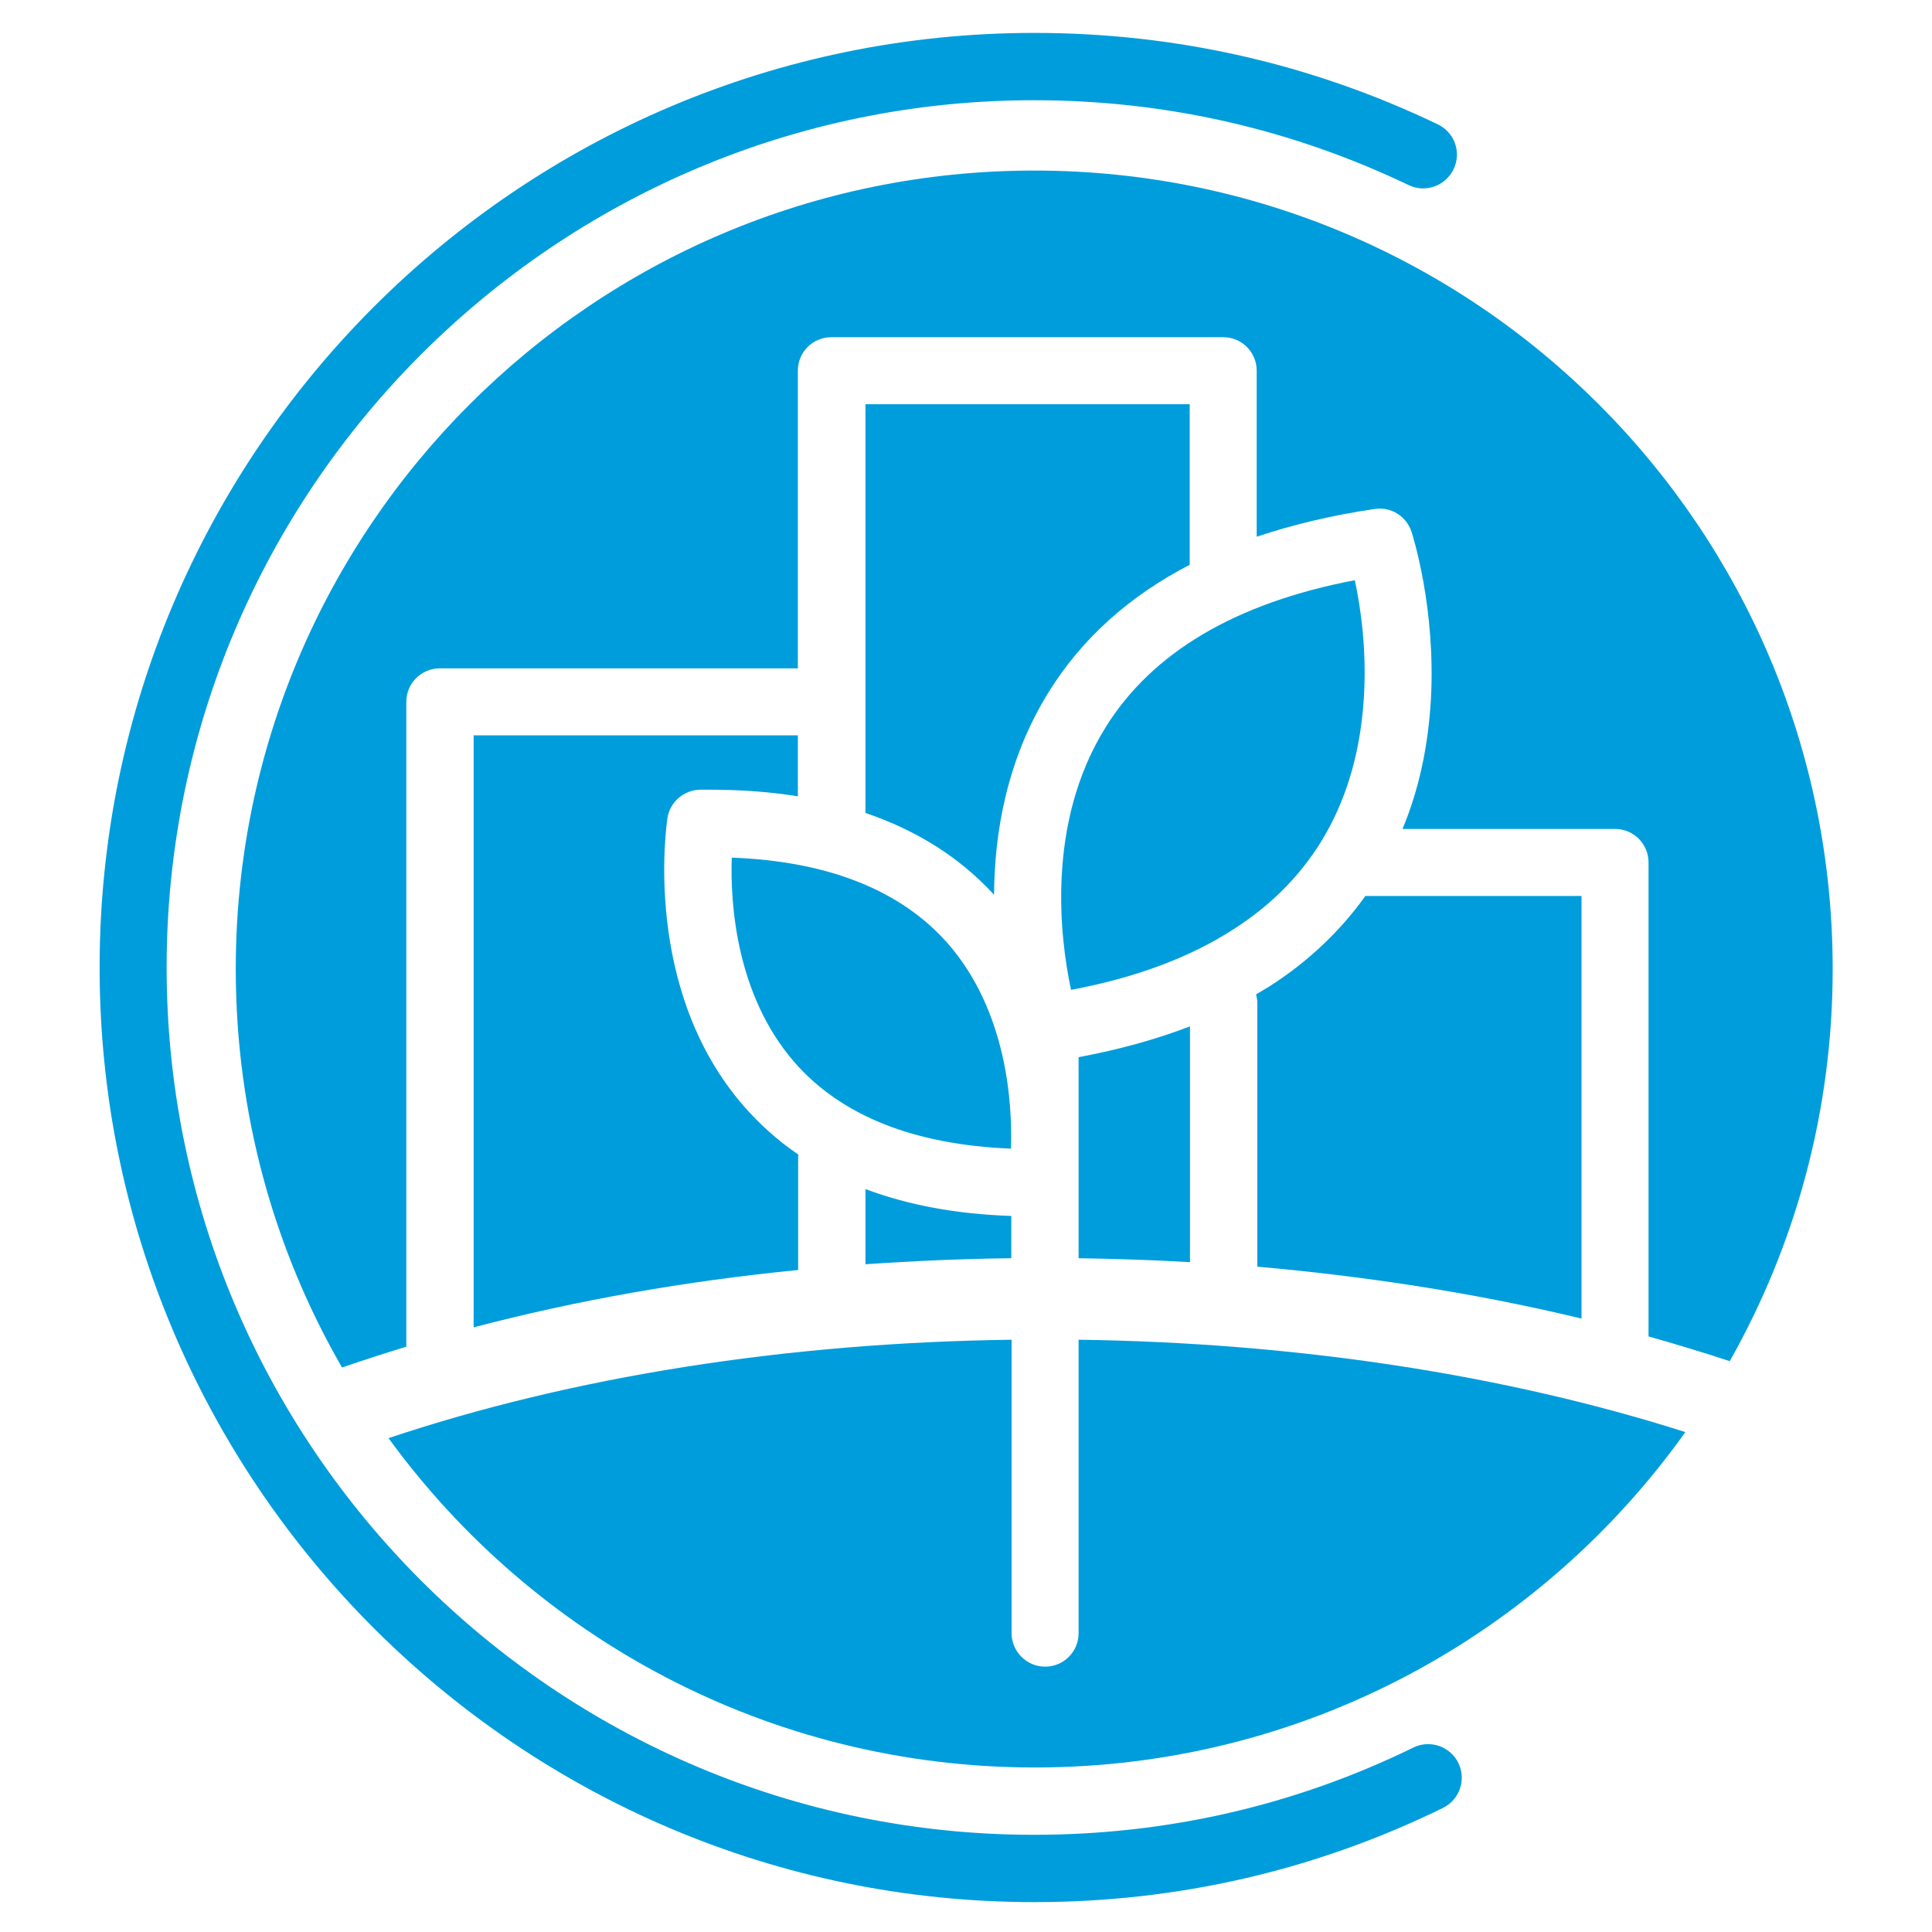 <?xml version="1.0" encoding="utf-8"?>
<!-- Generator: Adobe Illustrator 26.3.1, SVG Export Plug-In . SVG Version: 6.00 Build 0)  -->
<svg version="1.1" id="Layer_1" xmlns="http://www.w3.org/2000/svg" xmlns:xlink="http://www.w3.org/1999/xlink" x="0px" y="0px"
	 viewBox="0 0 64 64" style="enable-background:new 0 0 64 64;" xml:space="preserve">
<style type="text/css">
	.st0{fill:#009DDC;}
</style>
<g>
	<g>
		<path class="st0" d="M45.18,23.11c0.1-1.59-0.11-3.01-0.3-3.89c-3.93,0.75-6.71,2.38-8.26,4.88c-1.97,3.17-1.51,6.97-1.14,8.69
			c2.13-0.4,3.93-1.07,5.37-2C43.52,29.09,44.97,26.5,45.18,23.11z"/>
		<path class="st0" d="M52.39,43.68v-14h-7.16c-0.83,1.16-1.89,2.17-3.17,2.99c-0.15,0.09-0.3,0.18-0.45,0.27
			c0.02,0.09,0.04,0.18,0.04,0.27v8.75C45.38,42.29,48.99,42.86,52.39,43.68z"/>
		<path class="st0" d="M23.19,26.16c0.11,0,0.21,0,0.31,0c1.04,0,2.02,0.07,2.93,0.22v-2.02H15.69v19.61
			c3.39-0.89,6.99-1.53,10.75-1.9v-3.72c0-0.04,0-0.07,0.01-0.1c-0.68-0.46-1.29-1.01-1.83-1.63c-3.35-3.87-2.54-9.29-2.51-9.52
			C22.19,26.57,22.65,26.17,23.19,26.16z"/>
		<path class="st0" d="M13.46,44.61V23.25c0-0.62,0.5-1.11,1.11-1.11h11.86v-9.86c0-0.62,0.5-1.11,1.11-1.11h12.98
			c0.62,0,1.11,0.5,1.11,1.11v5.5c1.19-0.4,2.49-0.71,3.91-0.92c0.54-0.08,1.05,0.24,1.22,0.76c0.03,0.1,0.81,2.52,0.64,5.56
			c-0.09,1.55-0.4,2.99-0.94,4.28h7.04c0.62,0,1.11,0.5,1.11,1.11v15.7c0.91,0.26,1.81,0.53,2.69,0.82
			c2.17-3.84,3.41-8.27,3.41-12.99c0-14.61-11.84-26.45-26.45-26.45S7.81,17.49,7.81,32.1c0,4.81,1.28,9.32,3.52,13.2
			C12.03,45.06,12.74,44.83,13.46,44.61z"/>
		<path class="st0" d="M35.73,41.68c1.24,0.02,2.47,0.06,3.69,0.13V34c-1.12,0.43-2.35,0.77-3.69,1.02v2.42c0,0.14,0,0.28,0,0.41
			V41.68z"/>
		<path class="st0" d="M35.73,44.38v9.72c0,0.62-0.5,1.11-1.11,1.11s-1.11-0.5-1.11-1.11v-9.72c-7.47,0.1-14.54,1.22-20.64,3.26
			c4.81,6.61,12.61,10.91,21.41,10.91c8.89,0,16.75-4.38,21.55-11.11C49.83,45.53,42.94,44.48,35.73,44.38z"/>
		<path class="st0" d="M39.41,18.71v-5.32H28.67v9.86v3.68c1.71,0.58,3.13,1.48,4.26,2.71c0.01-2.05,0.42-4.47,1.8-6.7
			C35.83,21.16,37.4,19.75,39.41,18.71z"/>
		<path class="st0" d="M33.5,40.28c-1.81-0.06-3.42-0.36-4.83-0.89v2.49c1.59-0.11,3.2-0.18,4.83-0.2V40.28z"/>
		<path class="st0" d="M33.49,38.05c0.05-1.52-0.14-4.54-2.07-6.77c-1.55-1.78-3.97-2.75-7.18-2.87c-0.05,1.52,0.14,4.54,2.07,6.77
			C27.86,36.96,30.27,37.92,33.49,38.05z"/>
	</g>
	<path class="st0" d="M34.26,63.01C17.19,63.01,3.3,49.12,3.3,32.05c0-17.07,13.89-30.96,30.96-30.96c4.68,0,9.18,1.02,13.37,3.03
		c0.56,0.27,0.79,0.93,0.52,1.49c-0.27,0.55-0.93,0.79-1.49,0.52c-3.89-1.86-8.06-2.81-12.41-2.81c-15.84,0-28.73,12.89-28.73,28.73
		s12.89,28.73,28.73,28.73c4.41,0,8.64-0.97,12.57-2.89c0.55-0.27,1.22-0.04,1.49,0.51c0.27,0.55,0.04,1.22-0.51,1.49
		C43.57,61.96,39.01,63.01,34.26,63.01z"/>
</g>
</svg>
